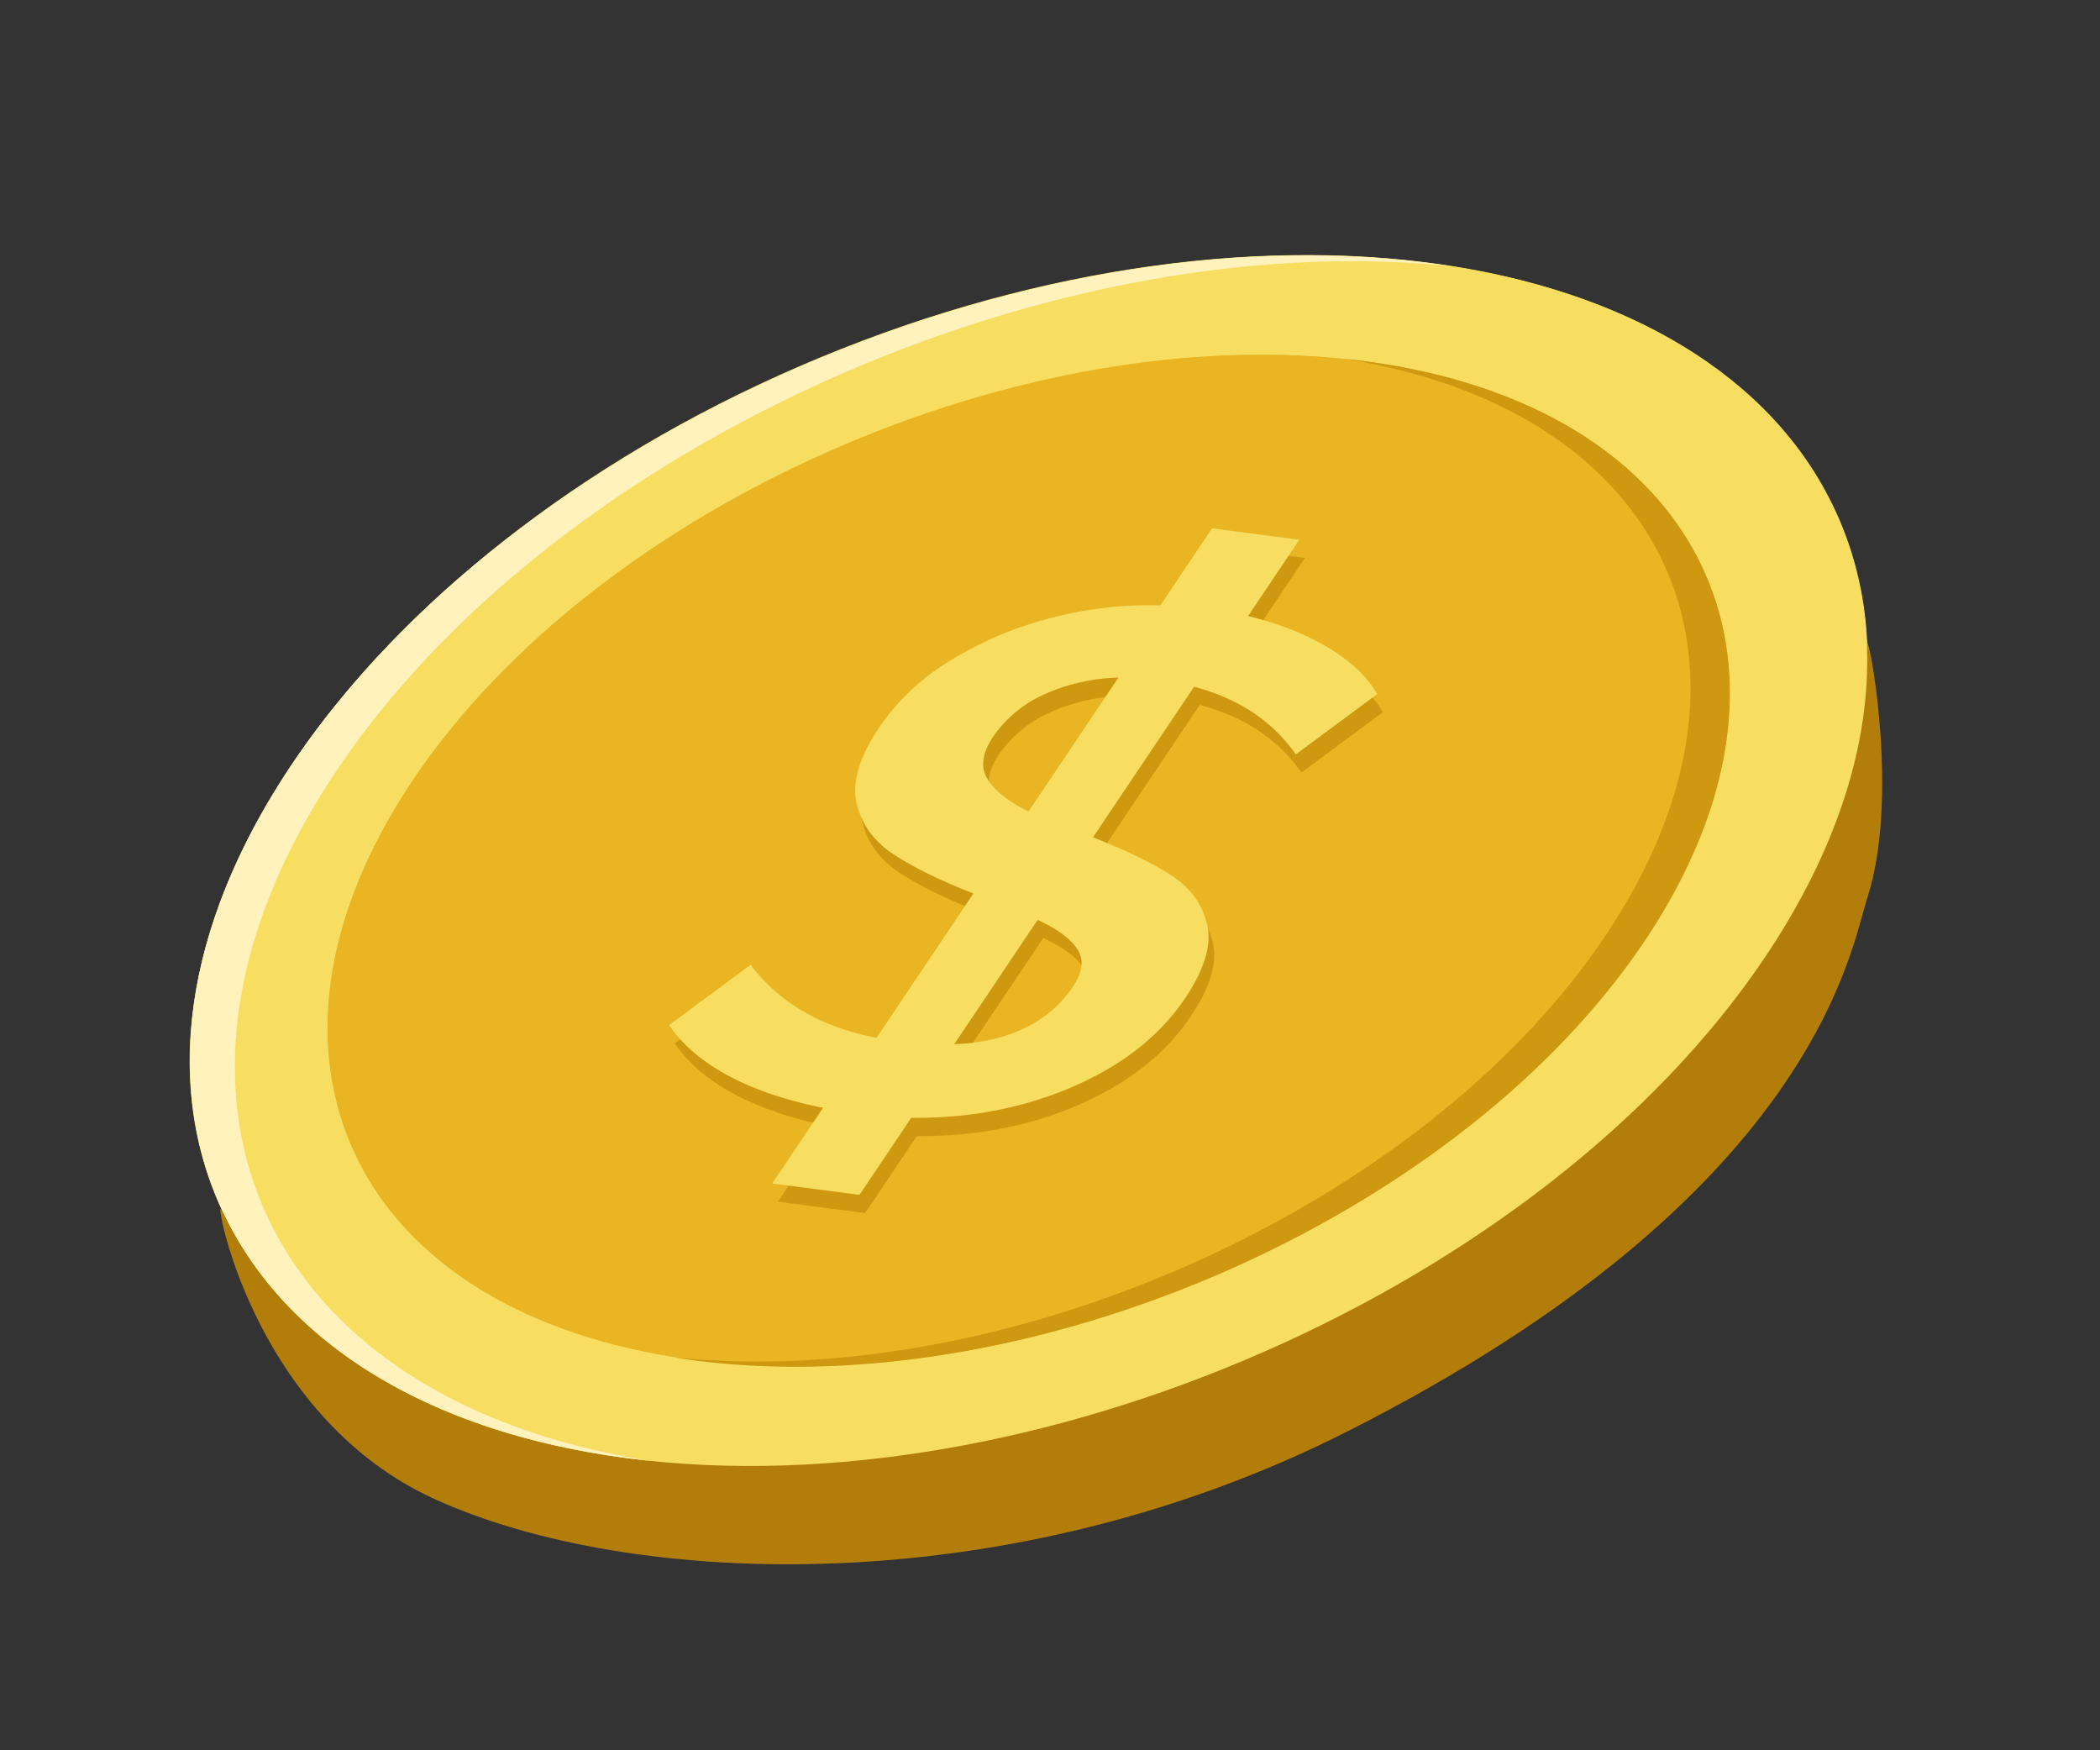 <svg xmlns="http://www.w3.org/2000/svg" width="36" height="30" fill="none"><rect width="100%" height="100%" fill="#333333" stroke="none"/><path fill="#F7DE61" d="M21.205 23.367c7.692-3.187 12.328-9.63 10.356-14.392-1.973-4.76-9.808-6.036-17.5-2.849C6.369 9.314 1.732 15.757 3.705 20.518s9.808 6.036 17.5 2.849"/><path fill="#B27E09" d="M32.01 11.01c-.117 1.425-1.202 2.982-2.248 4.54-3.792 5.648-12.542 9.502-19.505 8.592-3.065-.401-5.28-1.66-6.477-3.424-.053.065.668 3.612 3.676 4.979 3.358 1.526 9.803 1.787 15.63-1.156 8.037-4.06 8.64-8.276 8.925-9.152.545-1.682.055-4.35 0-4.378"/><path fill="#E9B522" d="M20.62 21.954c6.431-2.665 10.307-8.052 8.658-12.032s-8.2-5.047-14.631-2.383c-6.432 2.665-10.308 8.053-8.658 12.033 1.649 3.98 8.2 5.047 14.63 2.382"/><path fill="#F7DE61" d="M10.756 24.994c-6.963-.91-9.543-6.246-5.751-11.893S17.547 3.599 24.51 4.51c6.963.91 9.543 6.245 5.751 11.892-3.792 5.648-12.542 9.502-19.505 8.592M23.382 6.189c-5.821-.761-13.137 2.46-16.307 7.182s-1.013 9.183 4.808 9.943c5.822.762 13.138-2.46 16.308-7.183 3.17-4.721 1.013-9.182-4.809-9.942"/><path fill="#CE9811" d="M18.495 18.936q-1.272.55-2.777.536l-.887 1.32-1.496-.195.87-1.297q-.942-.188-1.618-.548-.675-.36-1.019-.87l1.397-1.034q.732.976 2.158 1.252l1.661-2.474q-.846-.33-1.358-.663-.51-.332-.642-.873-.13-.541.388-1.315a3.9 3.9 0 0 1 1.183-1.12 6.2 6.2 0 0 1 1.698-.735 6.7 6.7 0 0 1 1.935-.232l.887-1.32 1.496.195-.879 1.308q.795.194 1.375.542t.839.796l-1.397 1.033q-.591-.853-1.742-1.159l-1.733 2.581q.846.332 1.336.647.49.316.619.838.128.521-.375 1.271-.647.964-1.919 1.515m-1.474-5.278q.18.3.706.564l1.541-2.296a3.3 3.3 0 0 0-1.27.287 2.1 2.1 0 0 0-.878.727q-.28.415-.099.718m.639 4.276a2.05 2.05 0 0 0 .83-.714q.247-.368.077-.636-.171-.27-.683-.504l-1.43 2.13q.687-.027 1.206-.276"/><path fill="#FFF2BD" d="M5.775 13.202c3.721-5.543 12.22-9.358 19.116-8.637a15 15 0 0 0-.381-.055C17.547 3.6 8.796 7.454 5.005 13.1c-3.792 5.648-1.212 10.983 5.751 11.894q.194.024.389.045c-6.675-1.053-9.092-6.295-5.37-11.837"/><path fill="#CE9811" d="M23.384 6.189a13 13 0 0 0-.34-.04c5.568.886 7.583 5.264 4.474 9.895s-10.204 7.818-15.967 7.222q.164.026.334.049c5.821.76 13.137-2.462 16.307-7.183 3.17-4.722 1.013-9.182-4.808-9.943"/><path fill="#F7DE61" d="M16.925 13.346q.18.302.706.564l1.542-2.296a3.3 3.3 0 0 0-1.27.287 2.1 2.1 0 0 0-.878.727q-.28.416-.1.718m.64 4.276a2.05 2.05 0 0 0 .83-.714q.247-.368.076-.637-.171-.267-.683-.503l-1.43 2.13q.688-.027 1.206-.276m.834 1.002q-1.272.55-2.777.536l-.887 1.32-1.496-.195.871-1.297q-.943-.188-1.618-.548t-1.02-.87l1.397-1.034q.732.976 2.158 1.252l1.662-2.474q-.848-.33-1.358-.663-.511-.332-.643-.873-.13-.541.388-1.315a3.9 3.9 0 0 1 1.183-1.12 6.2 6.2 0 0 1 1.699-.735 6.7 6.7 0 0 1 1.935-.232l.886-1.32 1.496.195-.878 1.308q.795.195 1.375.542t.838.796l-1.396 1.034q-.593-.854-1.743-1.16l-1.733 2.581q.846.332 1.337.647.489.316.618.838.128.522-.375 1.271-.647.964-1.919 1.515"/></svg>